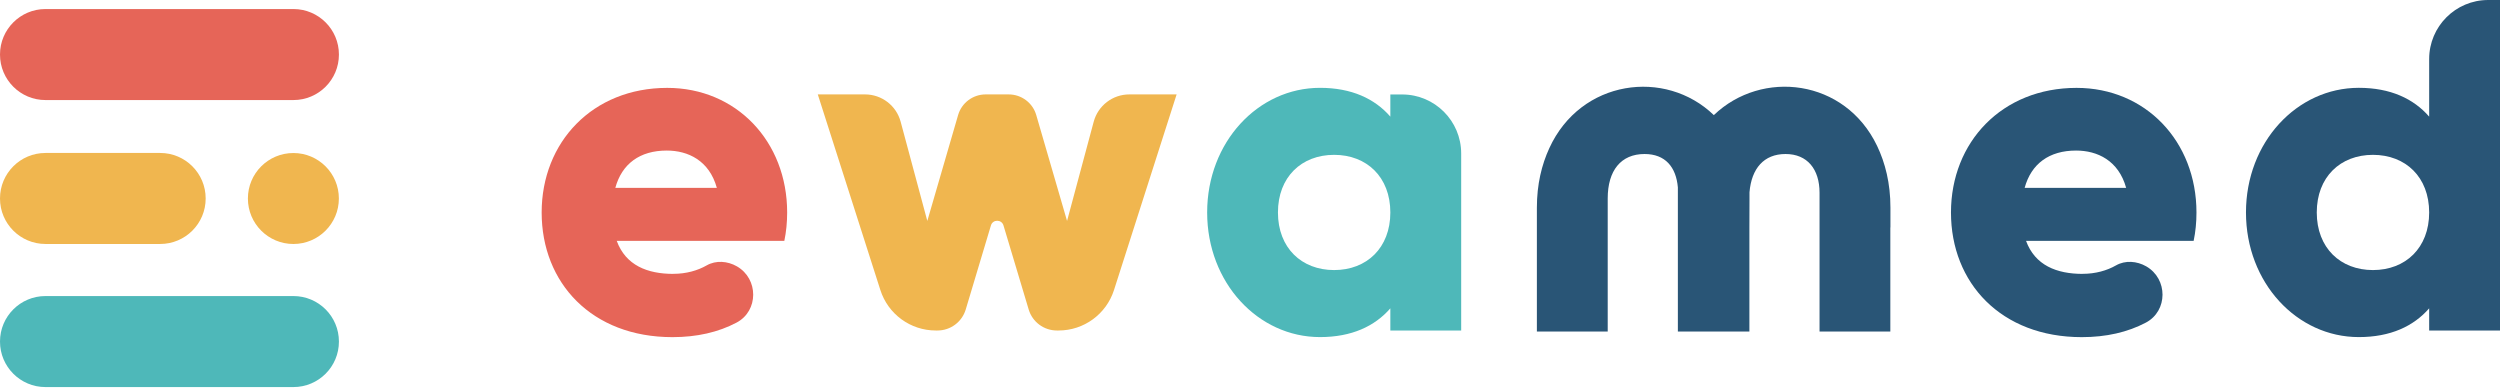 <svg xmlns="http://www.w3.org/2000/svg" width="225" height="35" viewBox="0 0 225 35" fill="none"><g clip-path="url(#clip0_483_1692)"><path d="M60.606 24.645C61.749 24.645 62.784 24.353 63.598 23.887C64.436 23.408 65.485 23.492 66.322 23.972C68.28 25.097 68.284 27.981 66.289 29.035C64.647 29.901 62.718 30.343 60.521 30.343C53.252 30.343 48.749 25.459 48.749 19.126C48.749 12.793 53.336 7.909 60.05 7.909C66.256 7.909 70.844 12.713 70.844 19.126C70.844 20.02 70.759 20.867 70.59 21.676H55.505C56.31 23.883 58.267 24.65 60.606 24.65V24.645ZM64.516 16.91C63.833 14.444 61.923 13.55 60.008 13.55C57.585 13.55 55.971 14.741 55.378 16.91H64.516Z" fill="#E66558"></path><path d="M105.896 8.497L100.26 26.104C99.564 28.273 97.55 29.745 95.272 29.745H95.122C93.95 29.745 92.915 28.978 92.581 27.854L90.313 20.288C90.144 19.728 89.349 19.728 89.184 20.288L86.916 27.854C86.578 28.978 85.547 29.745 84.371 29.745H84.22C81.943 29.745 79.925 28.273 79.233 26.104L73.601 8.497H77.854C79.355 8.497 80.668 9.504 81.058 10.953L83.458 19.884L86.229 10.356C86.549 9.255 87.561 8.497 88.709 8.497H90.784C91.932 8.497 92.944 9.255 93.263 10.356L96.035 19.884L98.434 10.953C98.825 9.504 100.137 8.497 101.638 8.497H105.896Z" fill="#F0B64F"></path><path d="M131.506 13.809V29.745H125.131V27.75C123.729 29.364 121.644 30.338 118.798 30.338C113.232 30.338 108.644 25.454 108.644 19.121C108.644 12.788 113.232 7.905 118.798 7.905C121.644 7.905 123.729 8.883 125.131 10.497V8.502H126.194C129.125 8.502 131.506 10.878 131.506 13.814V13.809ZM125.131 19.121C125.131 15.936 123.009 13.936 120.073 13.936C117.137 13.936 115.015 15.931 115.015 19.121C115.015 22.311 117.142 24.306 120.073 24.306C123.004 24.306 125.131 22.311 125.131 19.121Z" fill="#4EB8B9"></path><path d="M187.444 24.645C188.588 24.645 189.623 24.353 190.437 23.887C191.274 23.408 192.323 23.492 193.161 23.972C195.118 25.097 195.123 27.981 193.128 29.035C191.486 29.901 189.557 30.343 187.36 30.343C180.09 30.343 175.588 25.459 175.588 19.126C175.588 12.793 180.175 7.909 186.889 7.909C193.095 7.909 197.682 12.713 197.682 19.126C197.682 20.02 197.598 20.867 197.428 21.676H182.344C183.149 23.883 185.106 24.65 187.444 24.65V24.645ZM191.354 16.91C190.672 14.444 188.762 13.55 186.847 13.55C184.424 13.55 182.81 14.741 182.217 16.91H191.354Z" fill="#295576"></path><path d="M225 0V29.745H218.625V27.75C217.223 29.364 215.138 30.338 212.292 30.338C206.726 30.338 202.138 25.454 202.138 19.121C202.138 12.788 206.726 7.904 212.292 7.904C215.138 7.904 217.223 8.883 218.625 10.497V5.312C218.625 2.381 221.001 0 223.937 0L225 0ZM218.625 19.121C218.625 15.936 216.503 13.936 213.567 13.936C210.631 13.936 208.509 15.931 208.509 19.121C208.509 22.311 210.635 24.306 213.567 24.306C216.498 24.306 218.625 22.311 218.625 19.121Z" fill="#295576"></path><path d="M168.935 13.122C166.05 7.095 158.569 6.215 154.245 10.36C149.884 6.145 142.266 7.156 139.439 13.334C138.752 14.83 138.319 16.59 138.319 18.688V29.839H144.694V17.856C144.694 15.348 145.885 13.861 148.011 13.861C149.879 13.861 150.848 15.037 151.008 16.863V29.839H157.445V17.856C157.445 17.827 157.454 20.462 157.454 20.434V17.31C157.633 15.164 158.748 13.861 160.701 13.861C162.653 13.861 163.759 15.221 163.759 17.347V29.839H170.13V20.509C170.13 20.481 170.139 20.462 170.139 20.434V18.688C170.139 16.486 169.669 14.656 168.935 13.122Z" fill="#295576"></path><path d="M26.409 0.814H4.093C1.833 0.814 0 2.647 0 4.907V4.912C0 7.173 1.833 9.005 4.093 9.005H26.409C28.67 9.005 30.503 7.173 30.503 4.912V4.907C30.503 2.647 28.67 0.814 26.409 0.814Z" fill="#E66558"></path><path d="M26.409 26.645H4.093C1.833 26.645 0 28.477 0 30.738V30.743C0 33.004 1.833 34.836 4.093 34.836H26.409C28.67 34.836 30.503 33.004 30.503 30.743V30.738C30.503 28.477 28.67 26.645 26.409 26.645Z" fill="#4EB8B9"></path><path d="M14.416 13.767H4.093C1.833 13.767 0 15.6 0 17.86V17.865C0 20.126 1.833 21.958 4.093 21.958H14.416C16.677 21.958 18.51 20.126 18.51 17.865V17.86C18.51 15.6 16.677 13.767 14.416 13.767Z" fill="#F0B64F"></path><path d="M26.405 21.959C28.665 21.959 30.498 20.126 30.498 17.865C30.498 15.604 28.665 13.772 26.405 13.772C24.144 13.772 22.311 15.604 22.311 17.865C22.311 20.126 24.144 21.959 26.405 21.959Z" fill="#F0B64F"></path></g><defs><clipPath id="clip0_483_1692"><rect width="225" height="34.836" fill="white"></rect></clipPath></defs></svg>